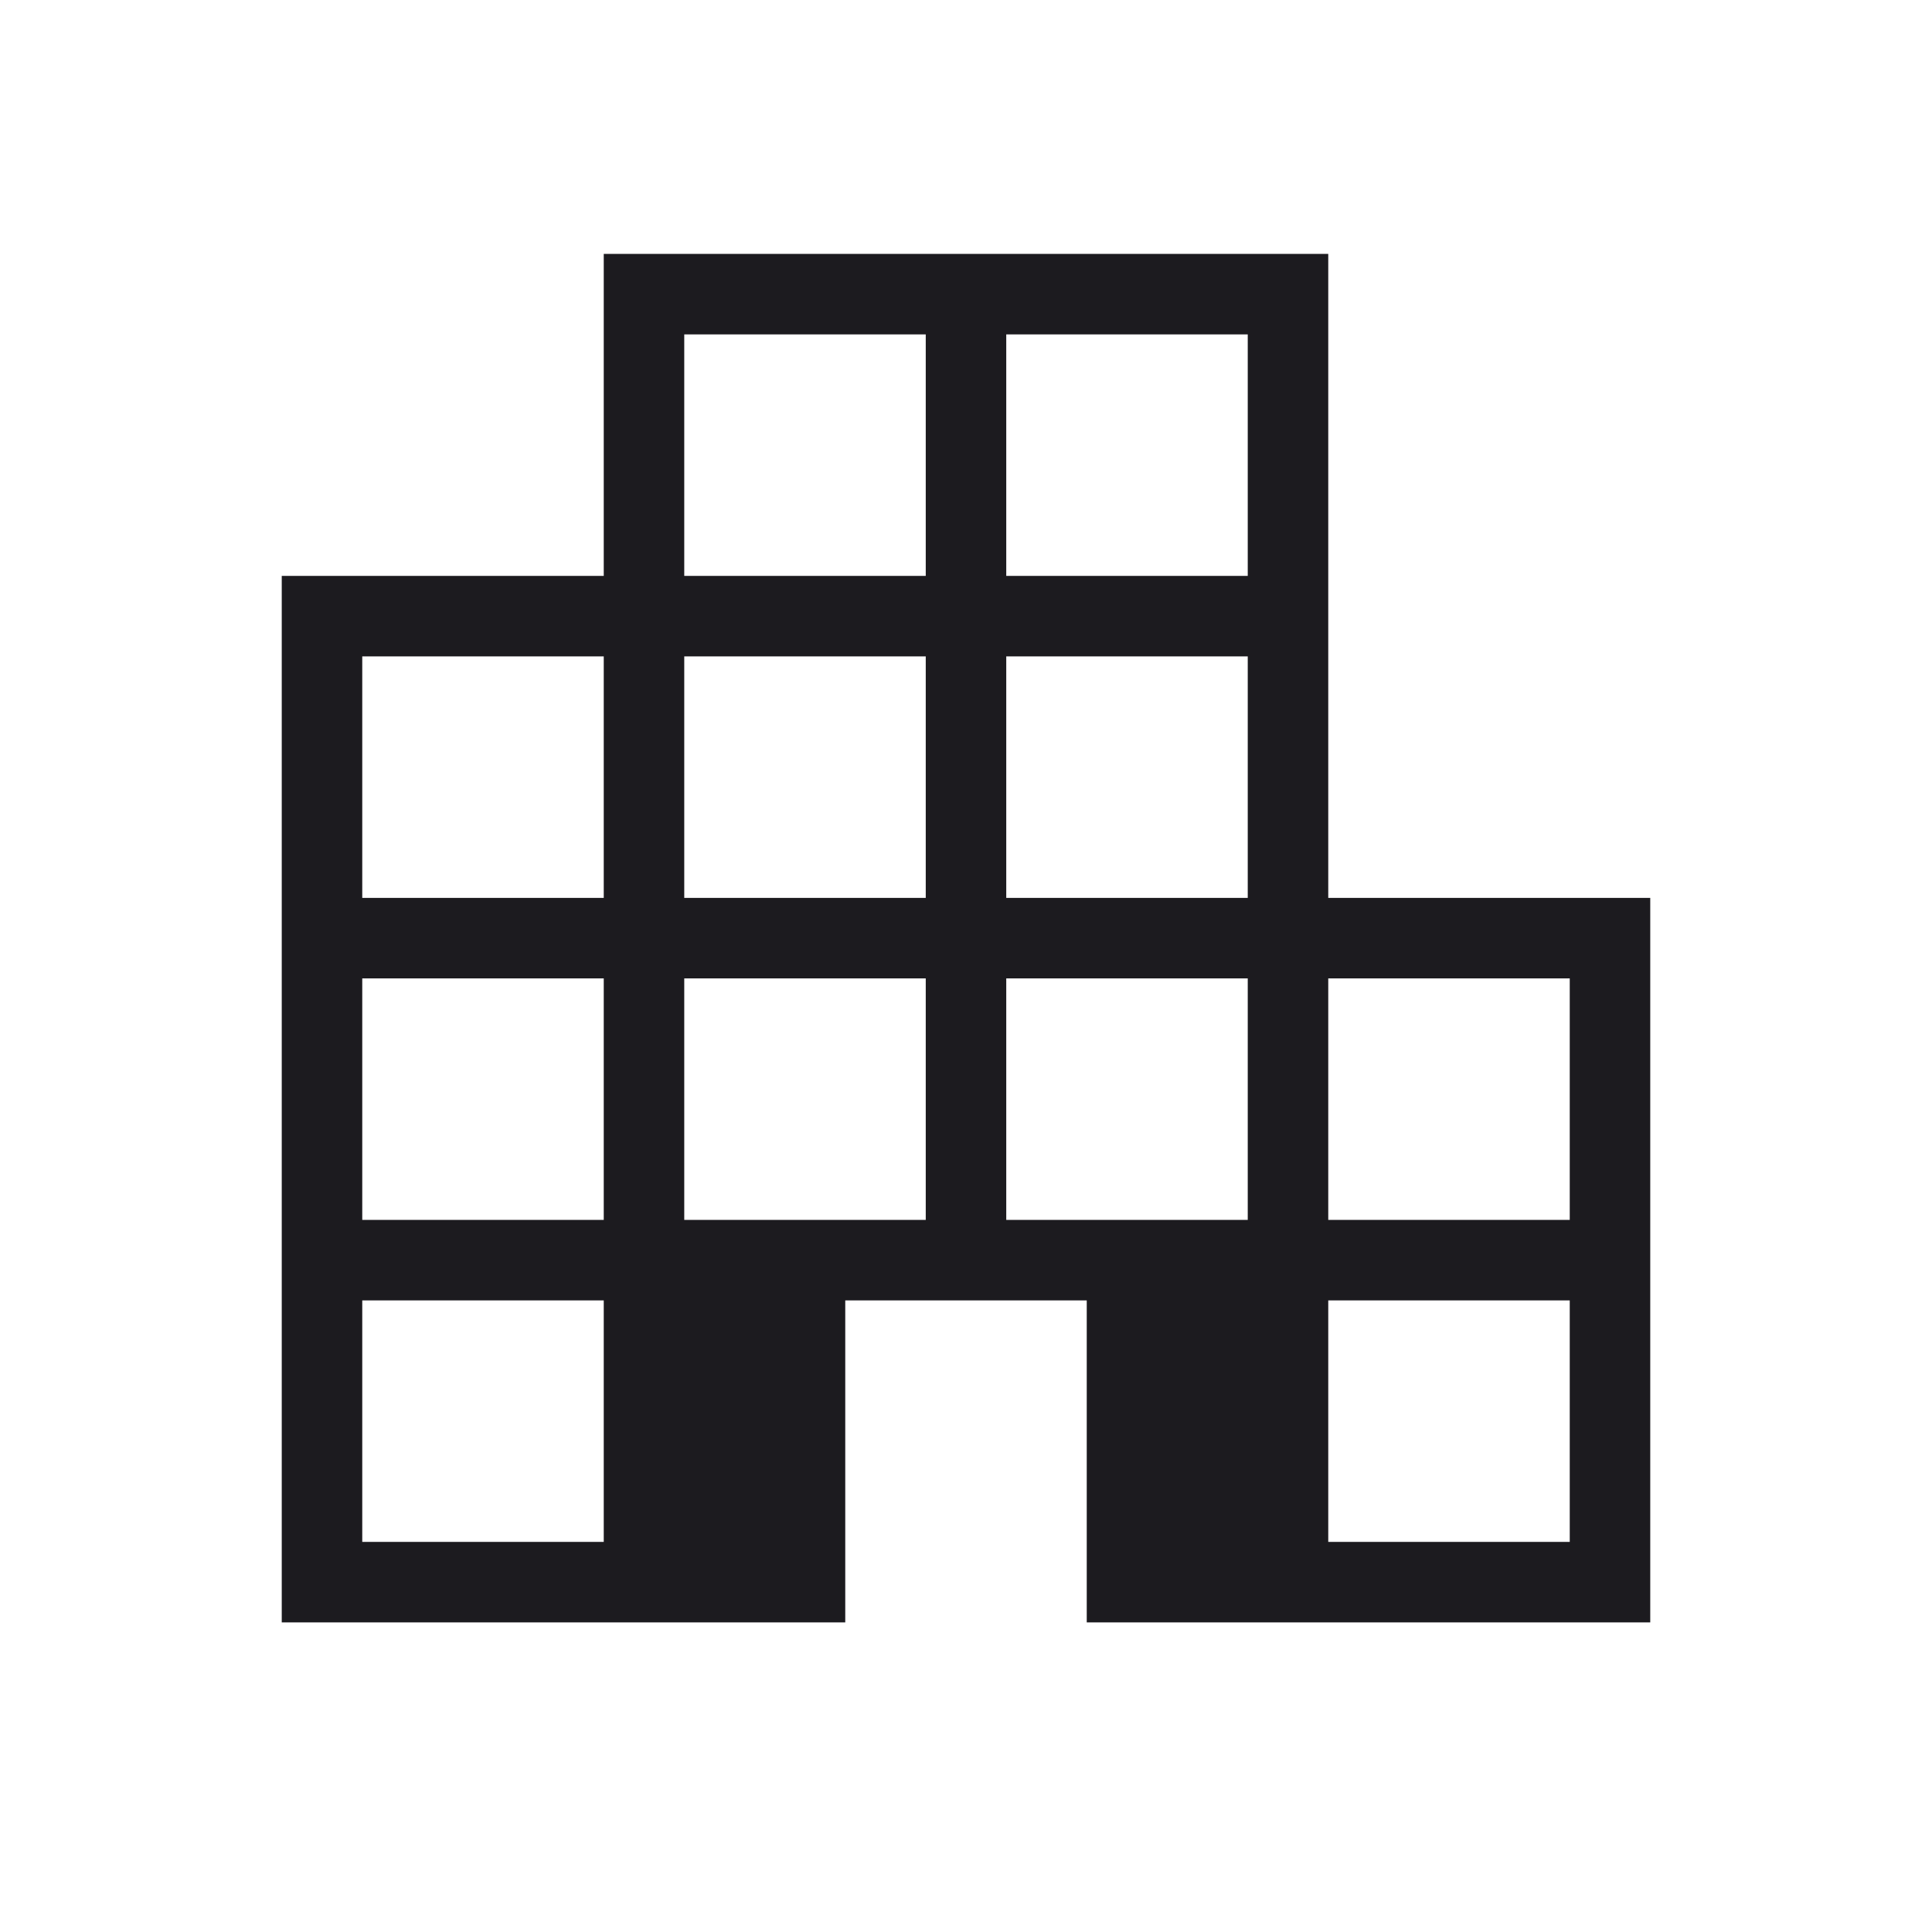<svg width="24" height="24" viewBox="0 0 24 24" fill="none" xmlns="http://www.w3.org/2000/svg">
<mask id="mask0_1349_5855" style="mask-type:alpha" maskUnits="userSpaceOnUse" x="0" y="0" width="24" height="24">
<rect width="24" height="24" fill="#D9D9D9"/>
</mask>
<g mask="url(#mask0_1349_5855)">
<path d="M3.5 20.154V7.154H7.5V3.154H16.5V11.154H20.5V20.154H13.5V16.154H10.5V20.154H3.5ZM4.5 19.154H7.5V16.154H4.5V19.154ZM4.5 15.154H7.5V12.154H4.5V15.154ZM4.5 11.154H7.5V8.154H4.5V11.154ZM8.5 15.154H11.5V12.154H8.5V15.154ZM8.5 11.154H11.5V8.154H8.5V11.154ZM8.5 7.154H11.5V4.154H8.5V7.154ZM12.5 15.154H15.5V12.154H12.5V15.154ZM12.5 11.154H15.5V8.154H12.5V11.154ZM12.5 7.154H15.5V4.154H12.5V7.154ZM16.5 19.154H19.5V16.154H16.5V19.154ZM16.5 15.154H19.5V12.154H16.5V15.154Z" fill="#1C1B1F"/>
</g>
</svg>
